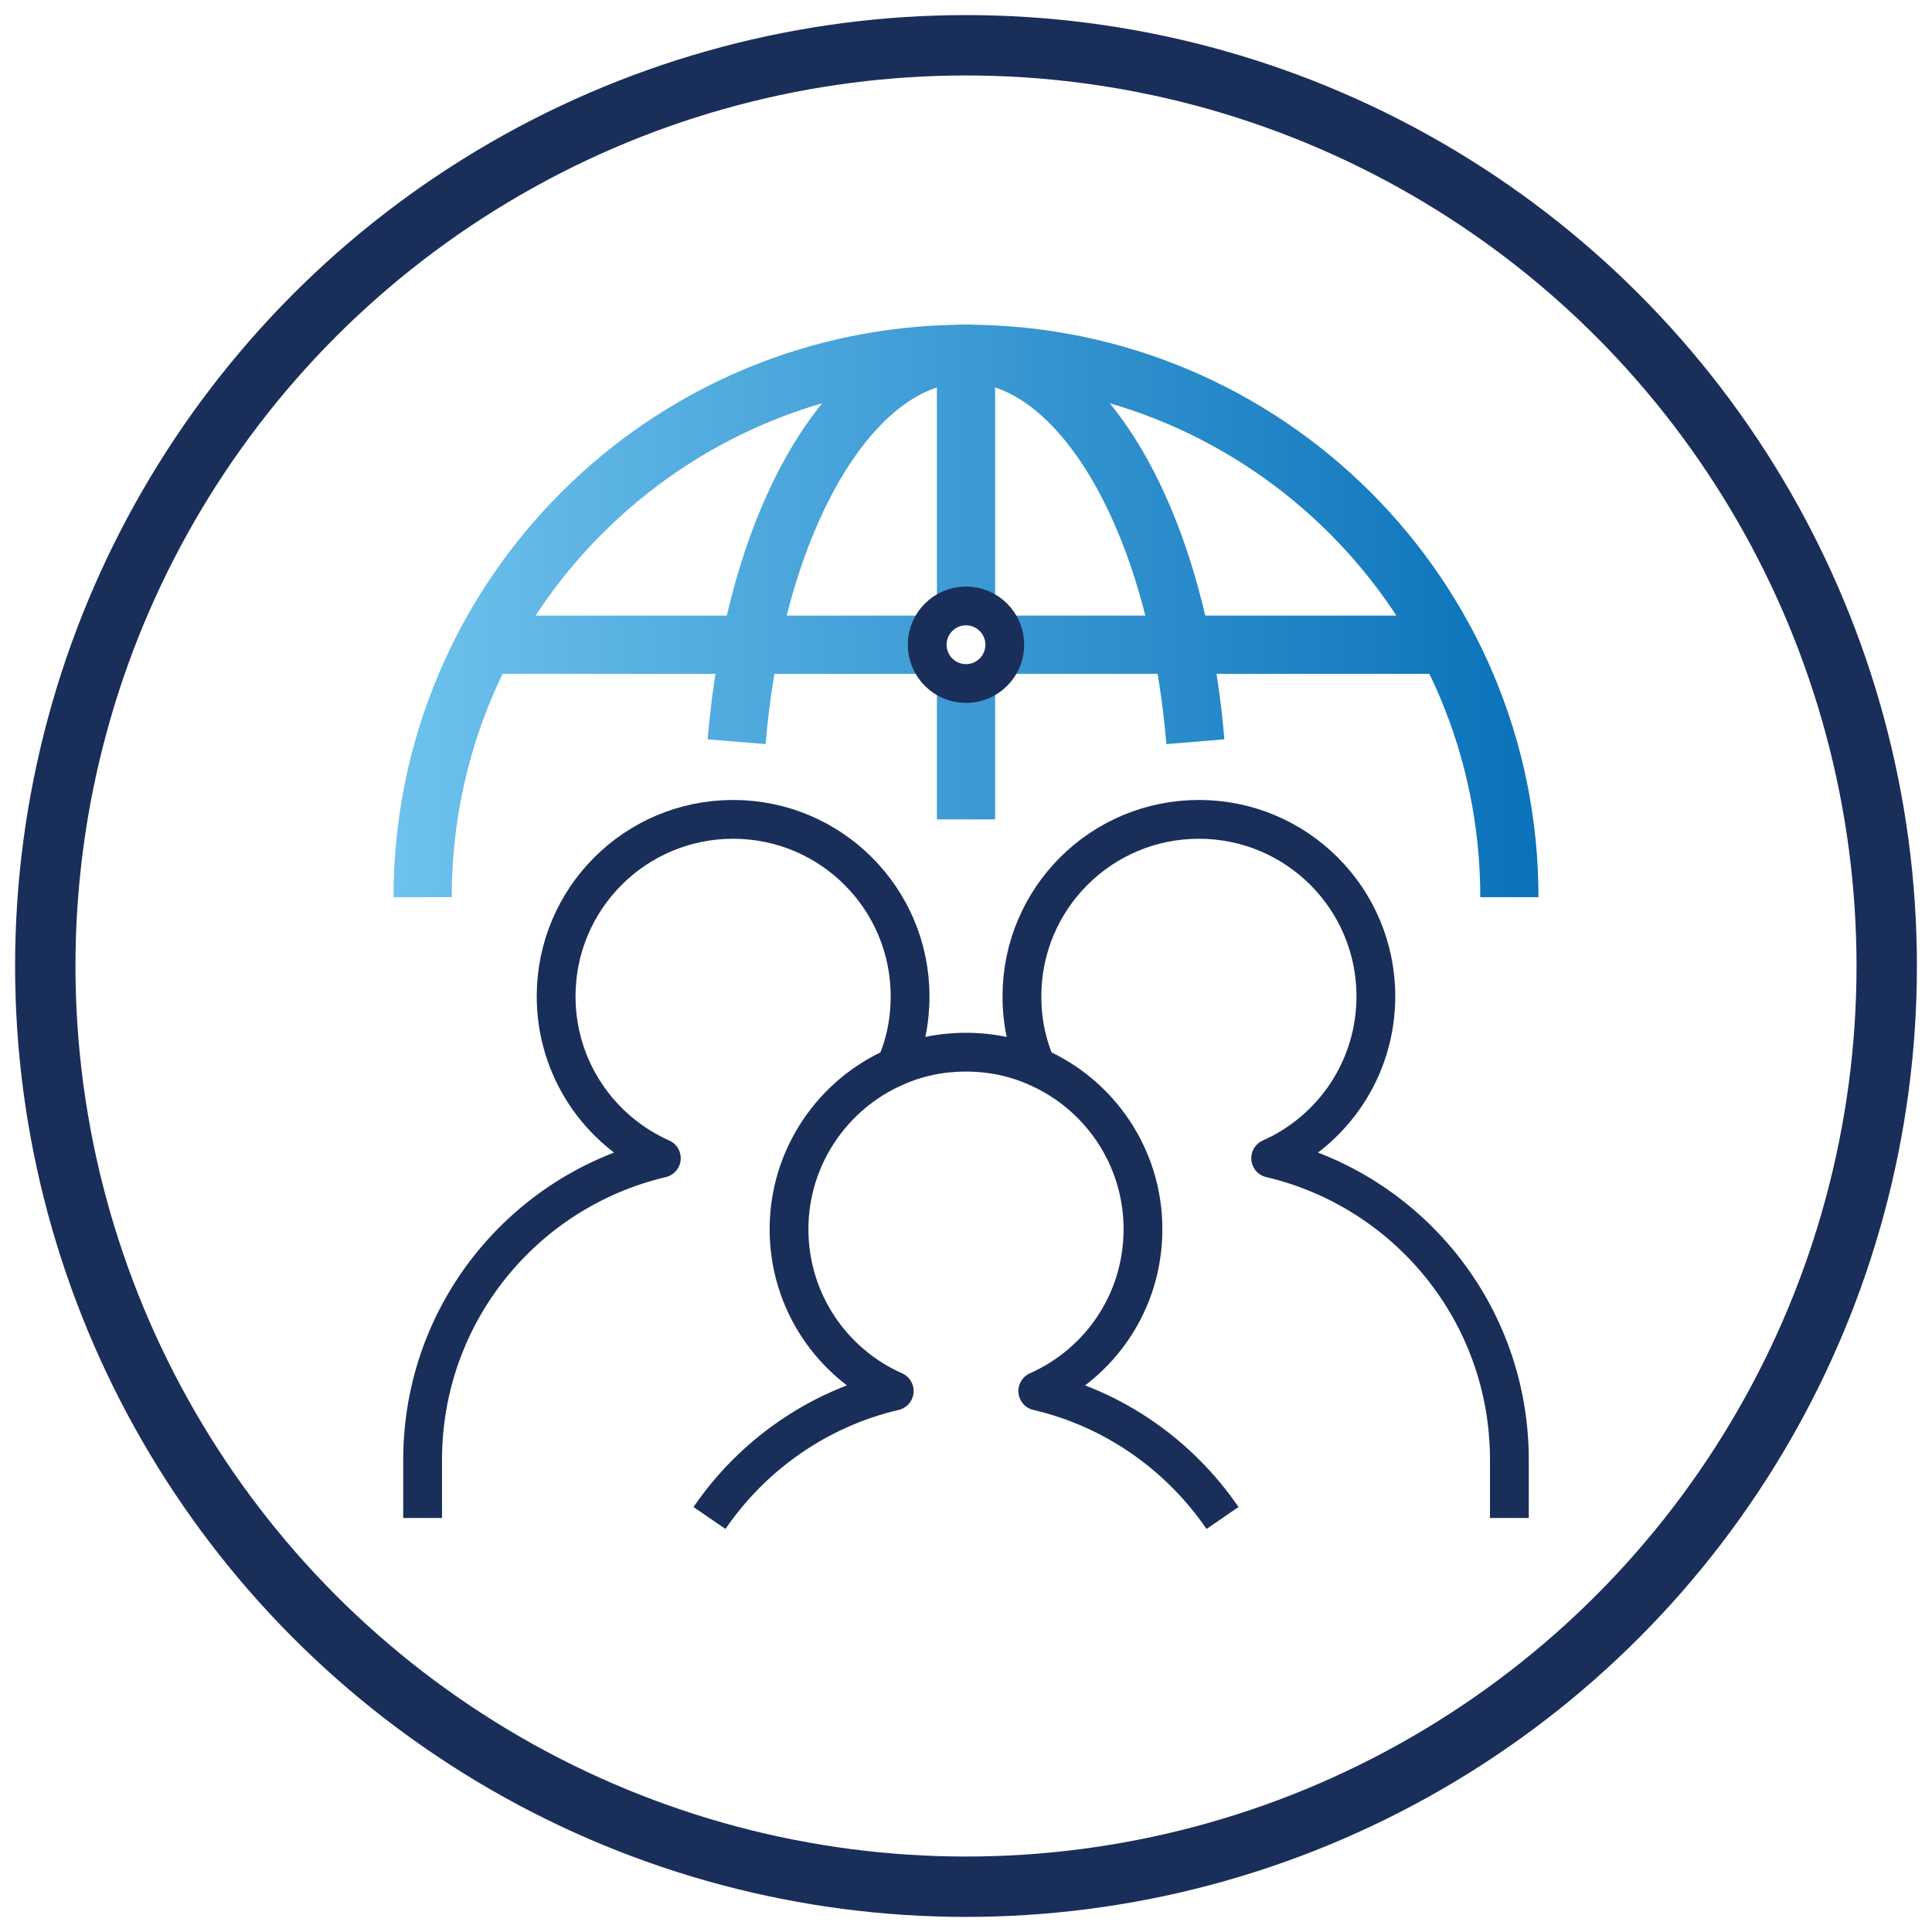 <?xml version="1.0" encoding="UTF-8"?>
<svg id="Layer_1" data-name="Layer 1" xmlns="http://www.w3.org/2000/svg" xmlns:xlink="http://www.w3.org/1999/xlink" viewBox="0 0 256 256">
  <defs>
    <style>
      .cls-1 {
        stroke: url(#linear-gradient);
        stroke-width: 7.71px;
      }

      .cls-1, .cls-2, .cls-3 {
        fill: none;
        stroke-linejoin: round;
      }

      .cls-2 {
        stroke-width: 8px;
      }

      .cls-2, .cls-3 {
        stroke: #1a2e5a;
      }

      .cls-3 {
        stroke-width: 5.14px;
      }
    </style>
    <linearGradient id="linear-gradient" x1="52.14" y1="80.94" x2="203.86" y2="80.94" gradientUnits="userSpaceOnUse">
      <stop offset="0" stop-color="#6ec2ed"/>
      <stop offset="1" stop-color="#0a72ba"/>
    </linearGradient>
  </defs>
  <path class="cls-1" d="M133.14,85.43h57.24M122.86,85.43h-57.86M200,118.88c0-39.76-32.24-72-72-72S56,79.11,56,118.88M128,80.28v-33.43M128,90.57v18M97.61,98.28c2.42-29.21,15.12-51.43,30.39-51.43s27.98,22.22,30.39,51.43"/>
  <circle class="cls-3" cx="128" cy="85.43" r="5.14"/>
  <path class="cls-3" d="M200,201.14v-7.71c0-19.44-13.47-35.69-31.63-39.96,8.23-3.65,13.94-11.88,13.94-21.45,0-12.96-10.49-23.45-23.45-23.45s-23.45,10.49-23.45,23.45c0,3.34.67,6.48,1.95,9.36"/>
  <path class="cls-3" d="M94.01,201.14c5.71-8.33,14.35-14.45,24.48-16.82-8.23-3.65-13.94-11.88-13.94-21.45s5.81-17.9,14.09-21.5c2.88-1.29,6.02-1.95,9.36-1.95s6.48.67,9.36,1.95c8.28,3.6,14.09,11.88,14.09,21.5s-5.71,17.79-13.94,21.45c10.13,2.37,18.77,8.49,24.48,16.82"/>
  <path class="cls-3" d="M118.64,141.38c1.29-2.88,1.95-6.02,1.95-9.36,0-12.96-10.49-23.45-23.45-23.45s-23.45,10.49-23.45,23.45c0,9.57,5.71,17.79,13.94,21.45-18.15,4.27-31.63,20.52-31.63,39.96v7.71"/>
  <circle class="cls-2" cx="128" cy="128" r="122"/>
</svg>